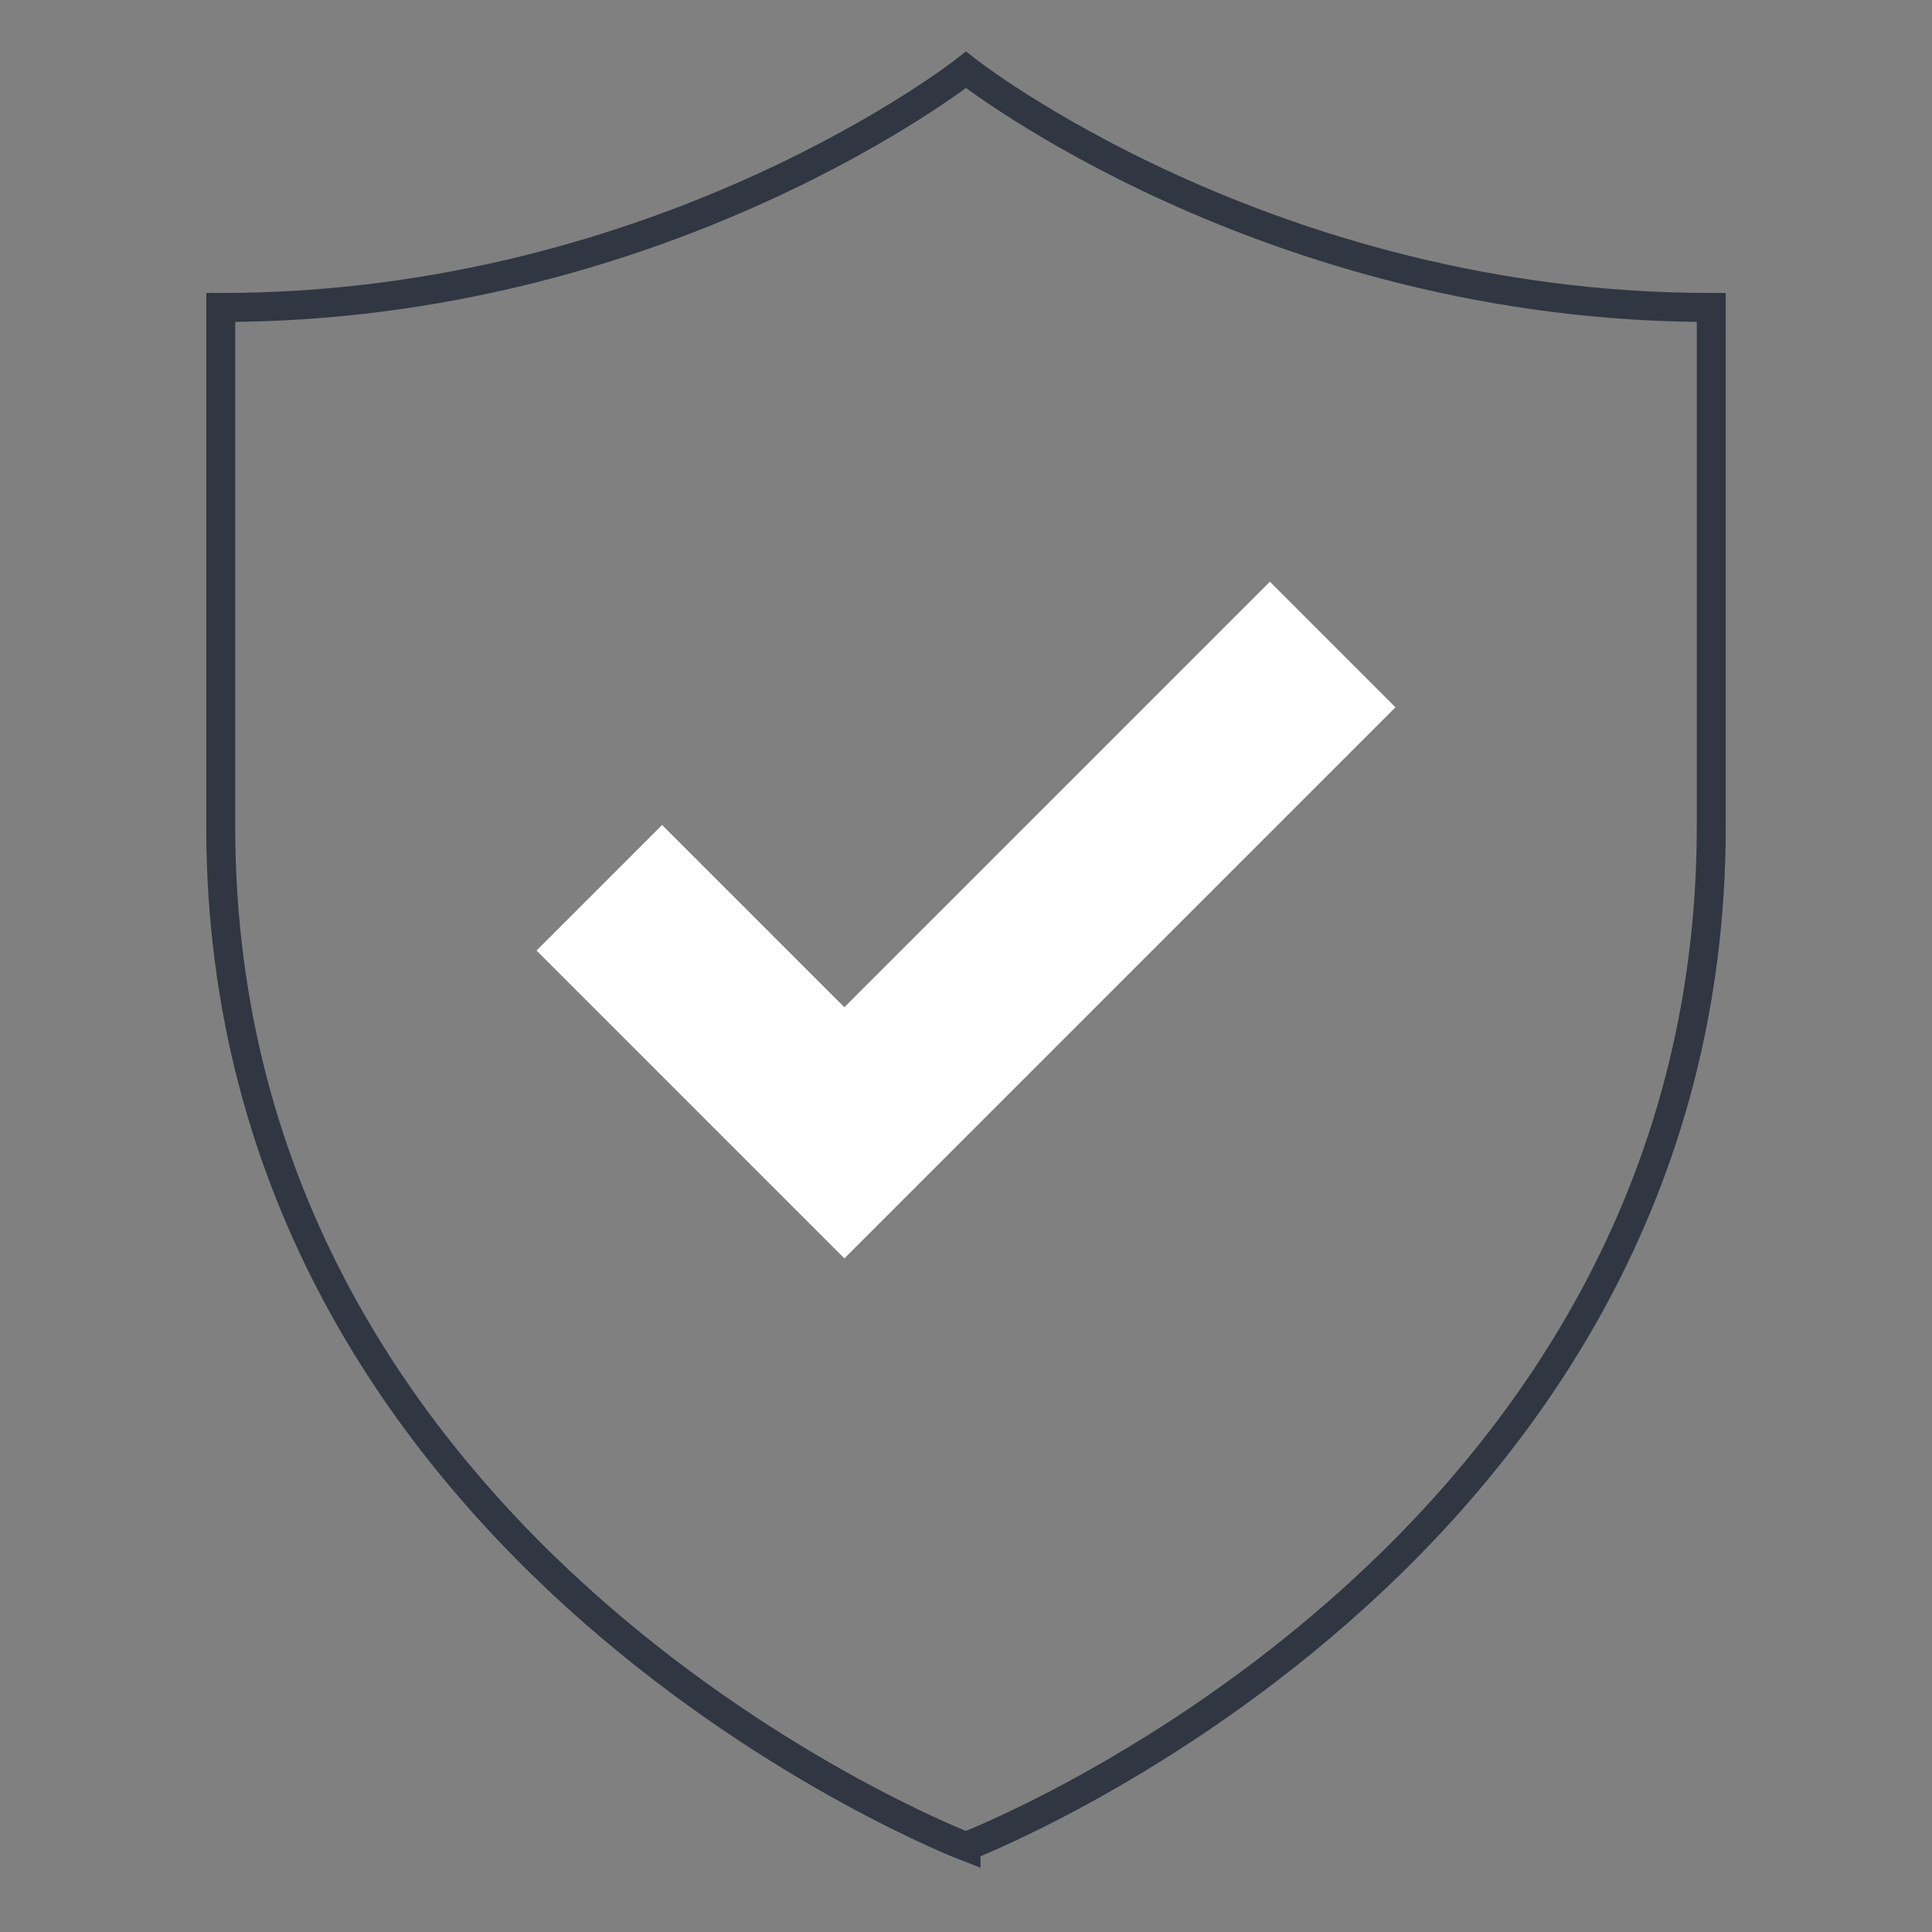 <?xml version="1.0" encoding="UTF-8"?><svg id="Layer_1" xmlns="http://www.w3.org/2000/svg" viewBox="0 0 200 200"><rect x="0" y="0" width="200" height="200" fill="#808080" stroke="none"/><defs><style>.cls-1{fill:none;stroke:#303742;stroke-miterlimit:10;stroke-width:3px;}.cls-2{fill:#fff;}</style></defs><polygon class="cls-2" points="131.46 60.22 87.41 104.27 68.54 85.4 55.54 98.4 74.41 117.27 87.41 130.27 144.46 73.22 131.46 60.22"/><path class="cls-1" d="m100,191.15s77.15-29.61,77.15-105.6V31.83c-45.98,0-77.15-24.6-77.15-24.6,0,0-31.17,24.6-77.15,24.6v53.73c0,75.98,77.15,105.6,77.15,105.6Z"/></svg>